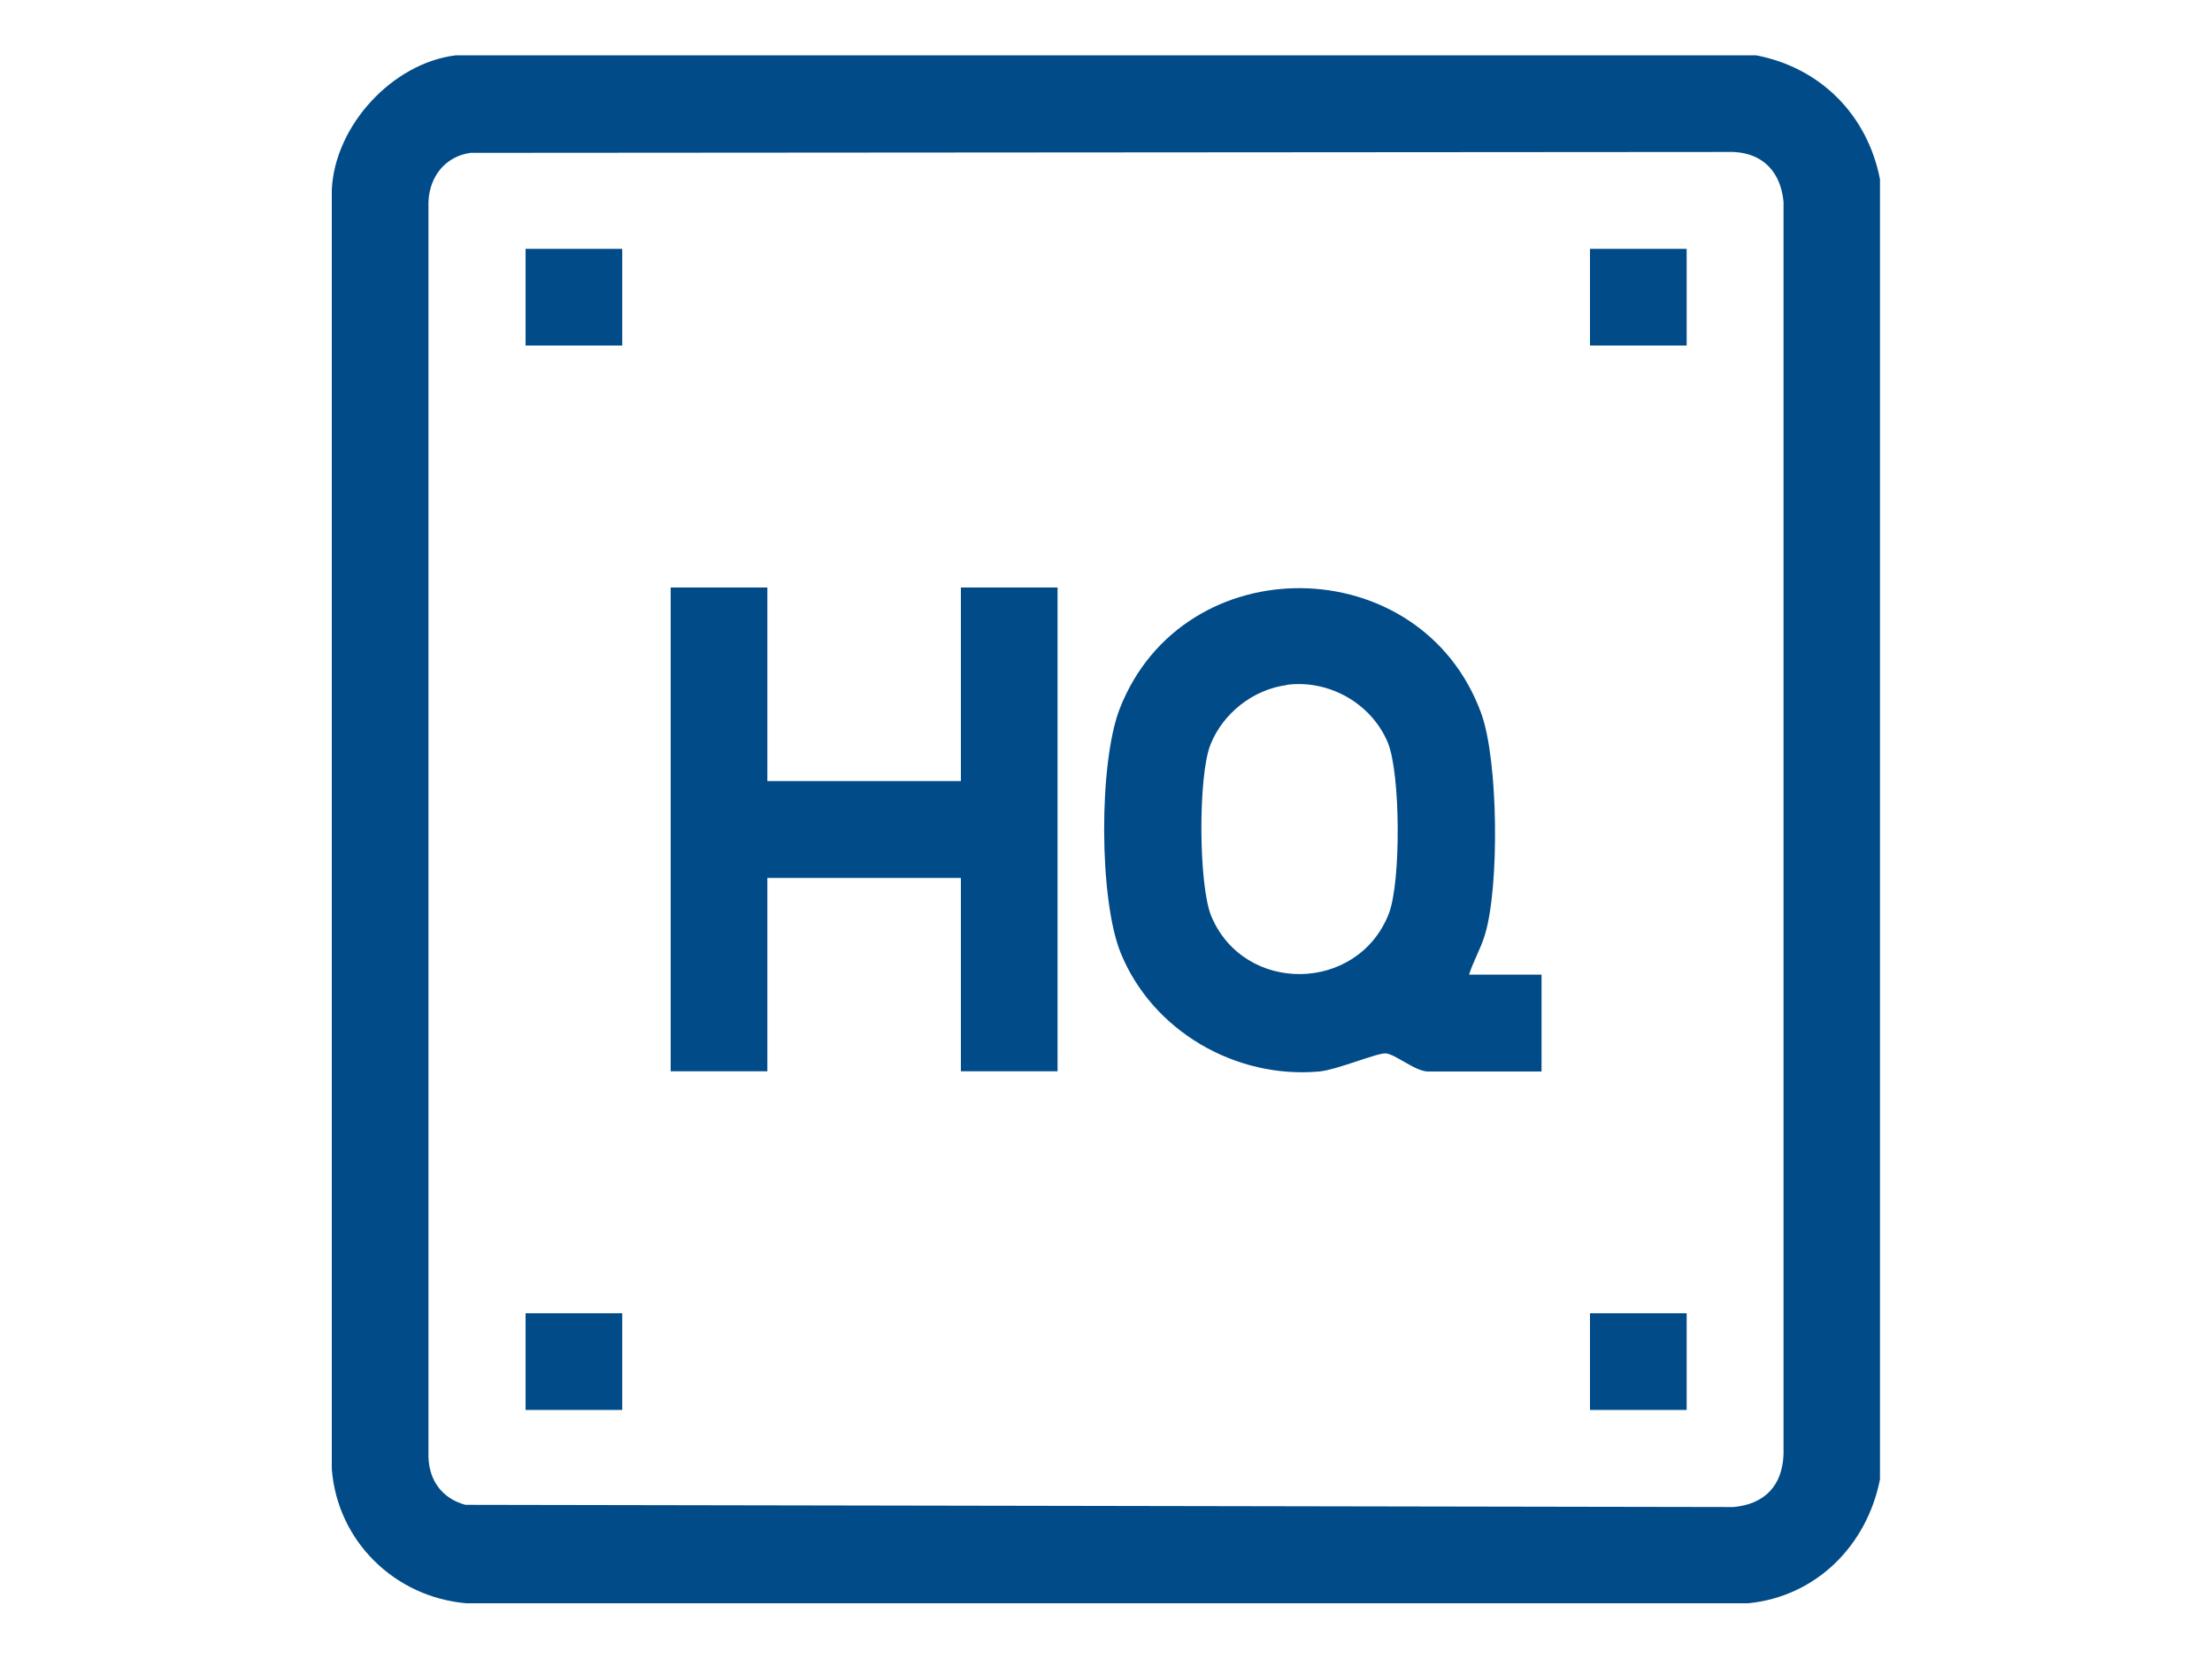 <?xml version="1.0" encoding="UTF-8"?>
<svg id="Layer_1" data-name="Layer 1" xmlns="http://www.w3.org/2000/svg" viewBox="0 0 100 75">
  <defs>
    <style>
      .cls-1 {
        fill: #004b88;
      }
    </style>
  </defs>
  <path class="cls-1" d="M79.39,2.5c2.92.56,5.03,2.7,5.6,5.6v58.78c-.59,2.98-2.87,5.29-5.95,5.6H21.08c-3.24-.28-5.83-2.81-6.08-6.07V8.58c.13-2.89,2.73-5.73,5.61-6.08h58.78ZM21.26,6.91c-1.14.17-1.85,1.08-1.89,2.22v56.74c.03,1.07.63,1.88,1.67,2.16l57.33.1c1.41-.13,2.21-.97,2.26-2.39V9.13c-.12-1.32-.9-2.2-2.26-2.26l-57.11.04Z"/>
  <path class="cls-1" d="M66.41,44.06h3.28v4.38h-5.13c-.58,0-1.48-.79-1.92-.82-.39-.02-2.19.74-3,.82-3.79.34-7.55-1.84-8.98-5.37-.98-2.43-.99-8.59-.04-11.03,2.88-7.37,13.62-7.23,16.34.2.78,2.13.83,7.85.17,10.02-.19.63-.52,1.18-.72,1.81M58.17,30.97c-1.52.2-2.89,1.28-3.45,2.7-.56,1.41-.54,6.35.04,7.75,1.49,3.54,6.61,3.47,8.02-.1.56-1.41.54-6.35-.04-7.75-.74-1.77-2.66-2.86-4.57-2.61"/>
  <polygon class="cls-1" points="34.69 26.56 34.69 35.31 43.44 35.31 43.44 26.56 47.81 26.56 47.81 48.43 43.44 48.43 43.44 39.69 34.69 39.69 34.69 48.43 30.32 48.43 30.32 26.56 34.69 26.56"/>
  <rect class="cls-1" x="23.76" y="11.25" width="4.37" height="4.37"/>
  <rect class="cls-1" x="71.88" y="11.25" width="4.37" height="4.37"/>
  <rect class="cls-1" x="23.76" y="59.37" width="4.37" height="4.37"/>
  <rect class="cls-1" x="71.88" y="59.37" width="4.37" height="4.37"/>
</svg>